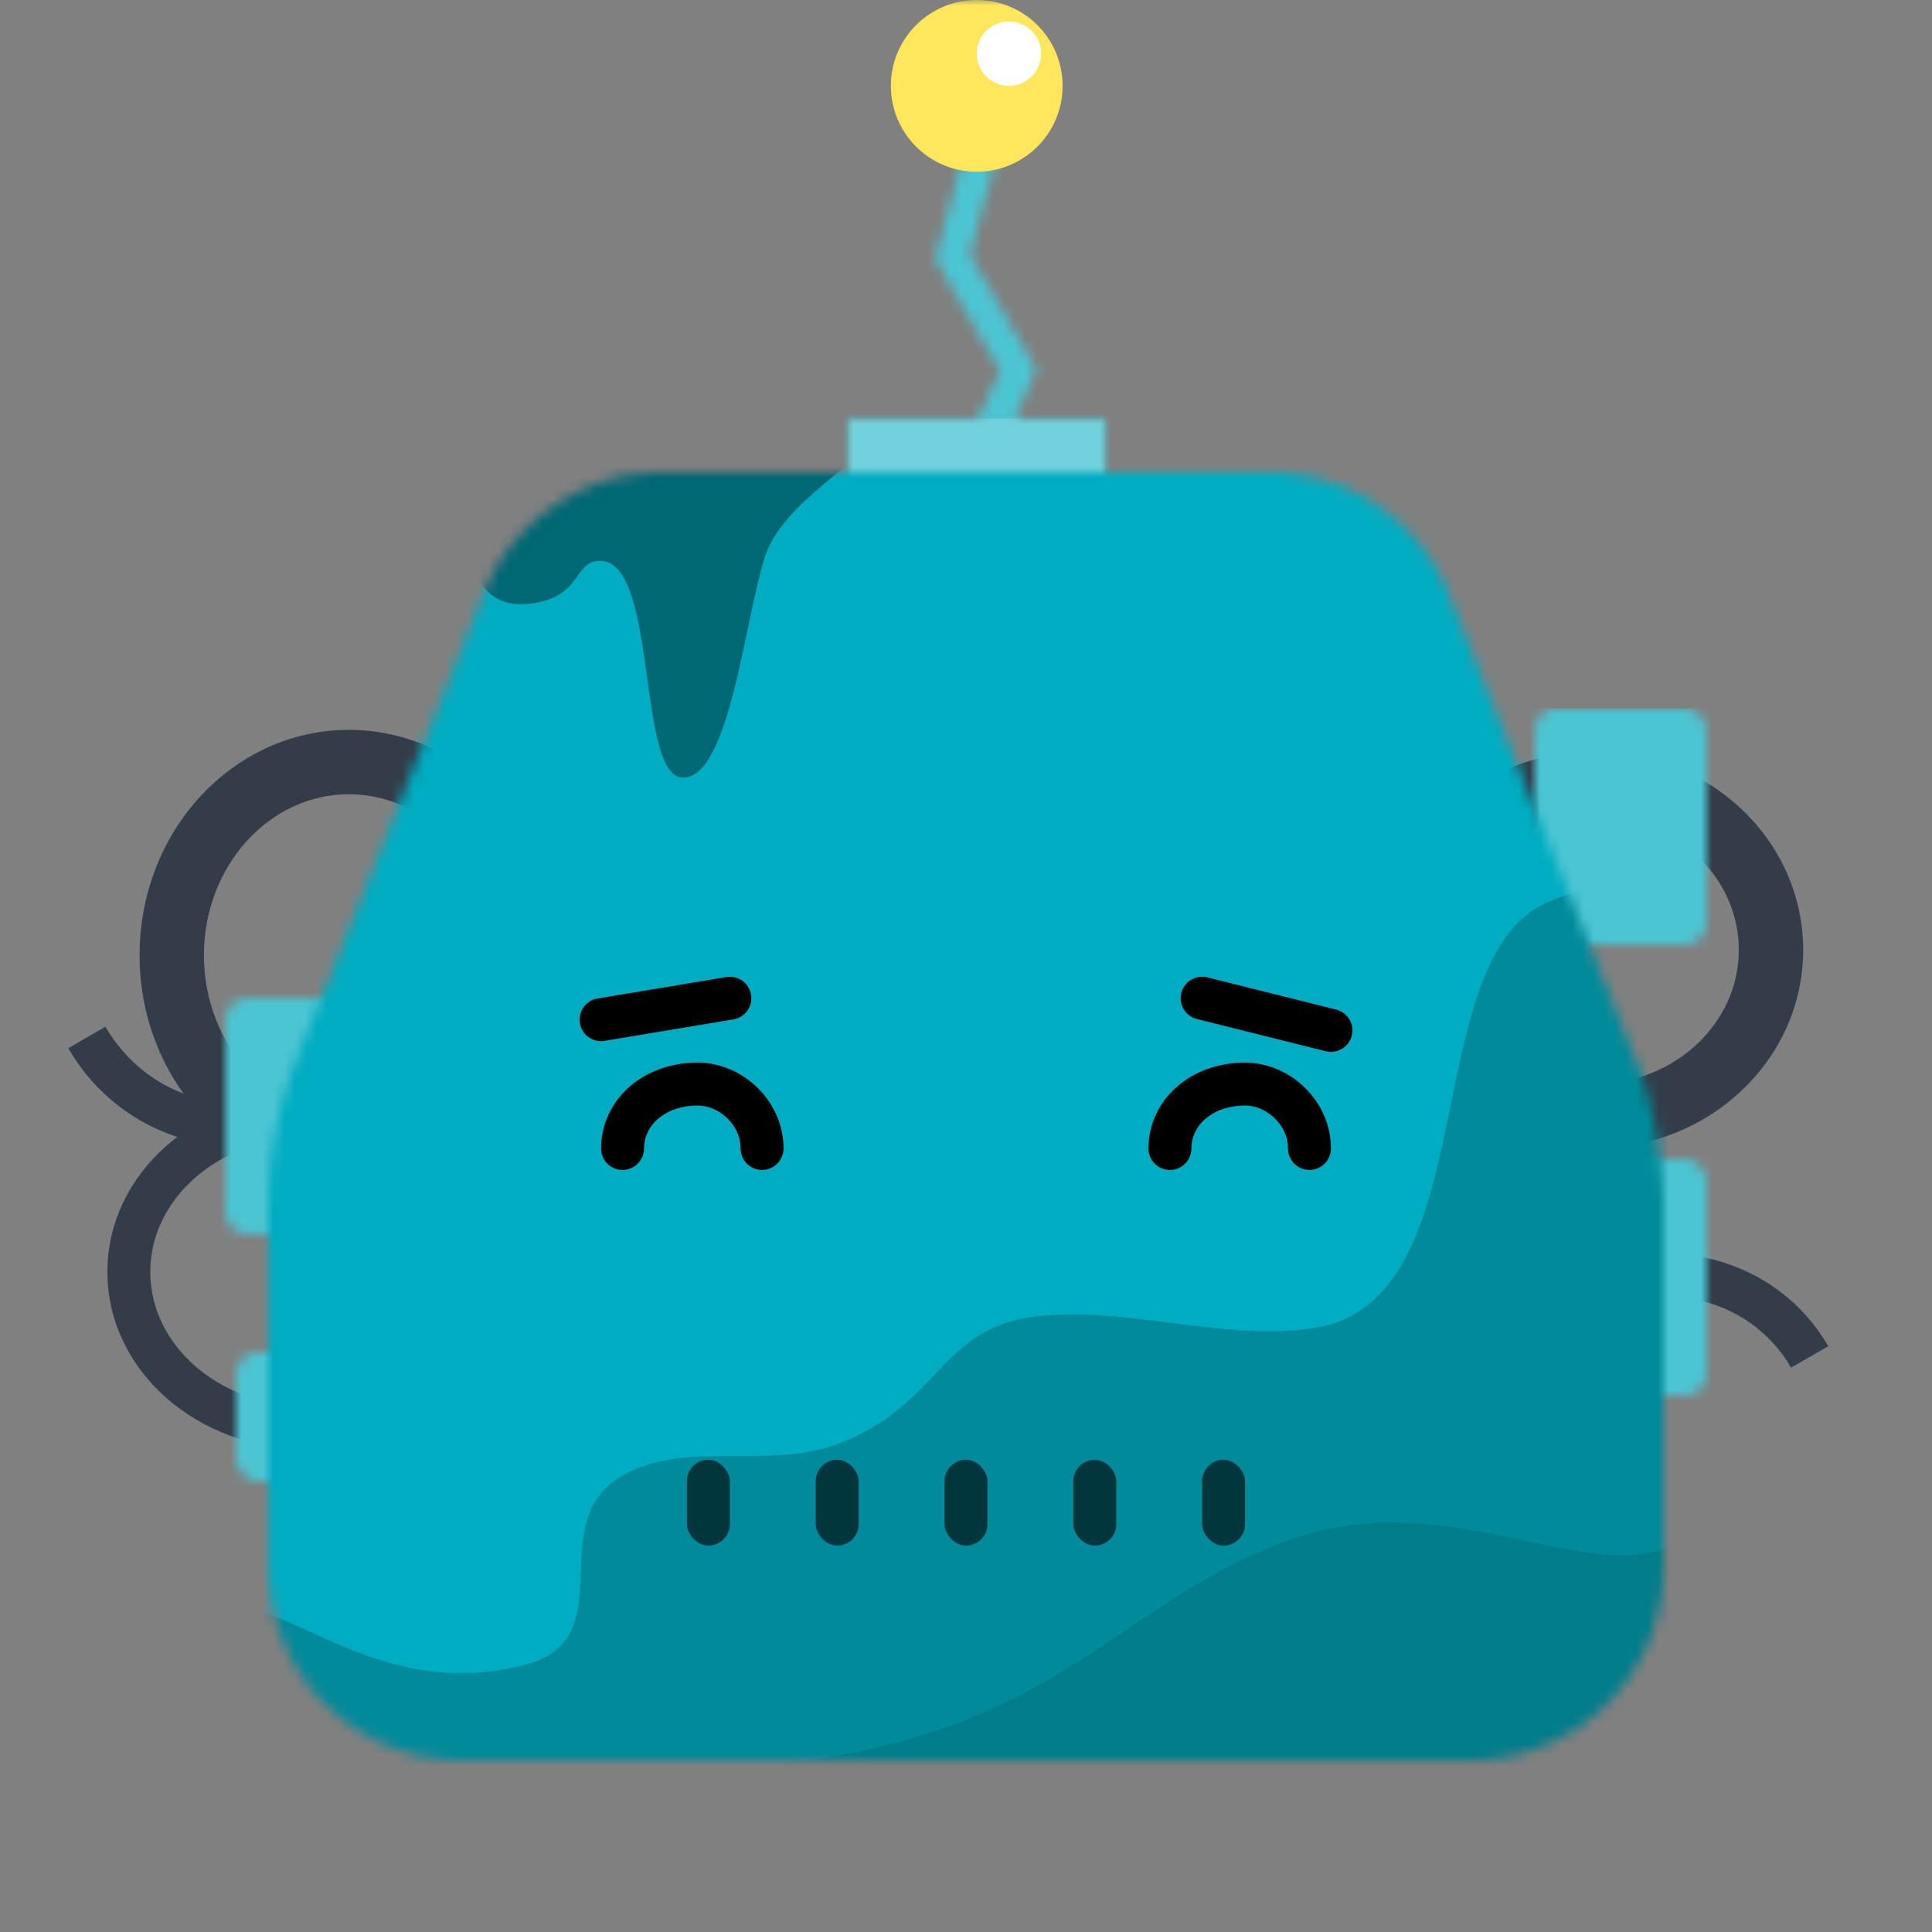 <svg xmlns="http://www.w3.org/2000/svg" viewBox="0 0 180 180" fill="none" shape-rendering="auto"><rect x="0" y="0" width="180" height="180" fill="#808080" stroke="none"/><mask id="viewboxMask"><rect width="180" height="180" rx="0" ry="0" x="0" y="0" fill="#fff" /></mask><g mask="url(#viewboxMask)"><g transform="translate(0 66)"><g opacity=".9" stroke="#2A3544"><ellipse cx="32.5" cy="23" rx="16.5" ry="18" stroke-width="6"/><path d="M29.51 36.76c-7.4 4.29-17 1.55-21.42-6.1" stroke-width="4"/><ellipse cx="28.5" cy="52.5" rx="16.5" ry="14.5" stroke-width="4"/></g><g opacity=".9" stroke="#2A3544"><path d="M168.6 60.42c-4.27-7.41-13.95-9.84-21.6-5.42" stroke-width="4"/><ellipse cx="148.5" cy="22.5" rx="16.5" ry="15.5" stroke-width="6"/></g><mask id="sidesCables02-a" style="mask-type:luminance" maskUnits="userSpaceOnUse" x="21" y="0" width="138" height="72"><g fill="#fff"><rect x="21" y="27" width="16" height="22" rx="2"/><rect x="22" y="60" width="16" height="12" rx="2"/><rect x="143" y="42" width="16" height="22" rx="2"/><rect x="143" width="16" height="22" rx="2"/></g></mask><g mask="url(#sidesCables02-a)"><path d="M0 0h180v76H0V0Z" fill="#00acc1"/><path d="M0 0h180v76H0V0Z" fill="#fff" fill-opacity=".3"/></g></g><g transform="translate(41)"><mask id="topAntennaCrooked-a" style="mask-type:luminance" maskUnits="userSpaceOnUse" x="38" y="12" width="24" height="40"><g fill="#fff"><path d="M55.54 34.39 51 45h-3.74l4.92-10.44-6.05-10.43 3.22-11.84 2.9.8-2.9 10.62 6.2 10.68Z"/><path d="M38 39h24v13H38z"/></g></mask><g mask="url(#topAntennaCrooked-a)"><path d="M0 0h100v52H0V0Z" fill="#00acc1"/><path d="M0 6h100v52H0V6Z" fill="#fff" fill-opacity=".3"/><path fill="#fff" fill-opacity=".2" d="M38 39h24v13H38z"/></g><circle cx="50" cy="8" r="8" fill="#FFE65C"/><circle cx="53" cy="5" r="3" fill="#fff"/></g><g transform="translate(25 44)"><mask id="faceSquare04-a" style="mask-type:luminance" maskUnits="userSpaceOnUse" x="0" y="0" width="130" height="120"><path fill-rule="evenodd" clip-rule="evenodd" d="M0 102V68.85a40 40 0 0 1 2.28-13.31L19.76 12A18 18 0 0 1 36.74 0h56.52a18 18 0 0 1 16.98 12l17.48 43.54A40 40 0 0 1 130 68.85V102a18 18 0 0 1-18 18H18a18 18 0 0 1-18-18Z" fill="#fff"/></mask><g mask="url(#faceSquare04-a)"><path d="M-2-2h134v124H-2V-2Z" fill="#00acc1"/><g transform="translate(-1 -1)"><g fill-rule="evenodd" clip-rule="evenodd" fill="#000"><path d="M-9.12 122.1c4.36-30.7 13.06-4.57 33.99-9.98 9.24-2.39 1.77-12.82 8.67-17.35 5.82-3.82 13.76-.74 20.43-3.21 9.63-3.57 9.5-10.82 18.48-11.9 8.48-1.03 17.37 2.34 25.93 1.08 16.15-2.4 9.53-34.03 21.64-39.61 12.1-5.6 32.05 4.06 34.66 19.87 2.54 15.42-14.46 72.78-14.46 72.78H-9.12" fill-opacity=".2"/><path d="M35.93 122c37.67 0 41.6-14.75 60.14-21.5 18.53-6.76 34.78 10.71 41-6.27 6.24-16.98 6.2 35.95 6.2 35.95H35.94V122Z" fill-opacity=".1"/><path d="M-2 4.87C9.73 3.75 5.96 16.8 10.6 16.8c1.85 0 4.03-8.46 7.38-8.46 2.46 0 2 5.5 7.32 4.91 5-.54 4.08-4 6.6-4 5.45 0 3.39 20.2 7.74 20.2 4.36 0 5.73-14.8 7.65-20.64 2.43-7.4 16.97-11.56 6.6-14.5H-2.29" fill-opacity=".4"/></g></g></g></g><g transform="translate(52 124)"><g fill="#000" fill-opacity=".6"><rect x="12" y="12" width="4" height="8" rx="2"/><rect x="36" y="12" width="4" height="8" rx="2"/><rect x="24" y="12" width="4" height="8" rx="2"/><rect x="48" y="12" width="4" height="8" rx="2"/><rect x="60" y="12" width="4" height="8" rx="2"/></g></g><g transform="translate(38 76)"><path d="m18 19 12-2M20 31c0-3.31 2.9-6 7-6 3.1 0 6 2.69 6 6M86 20l-12-3M84 31c0-3.31-2.9-6-6-6-4.1 0-7 2.69-7 6" stroke="#000" stroke-width="4" stroke-linecap="round" stroke-linejoin="round"/></g></g></svg>
